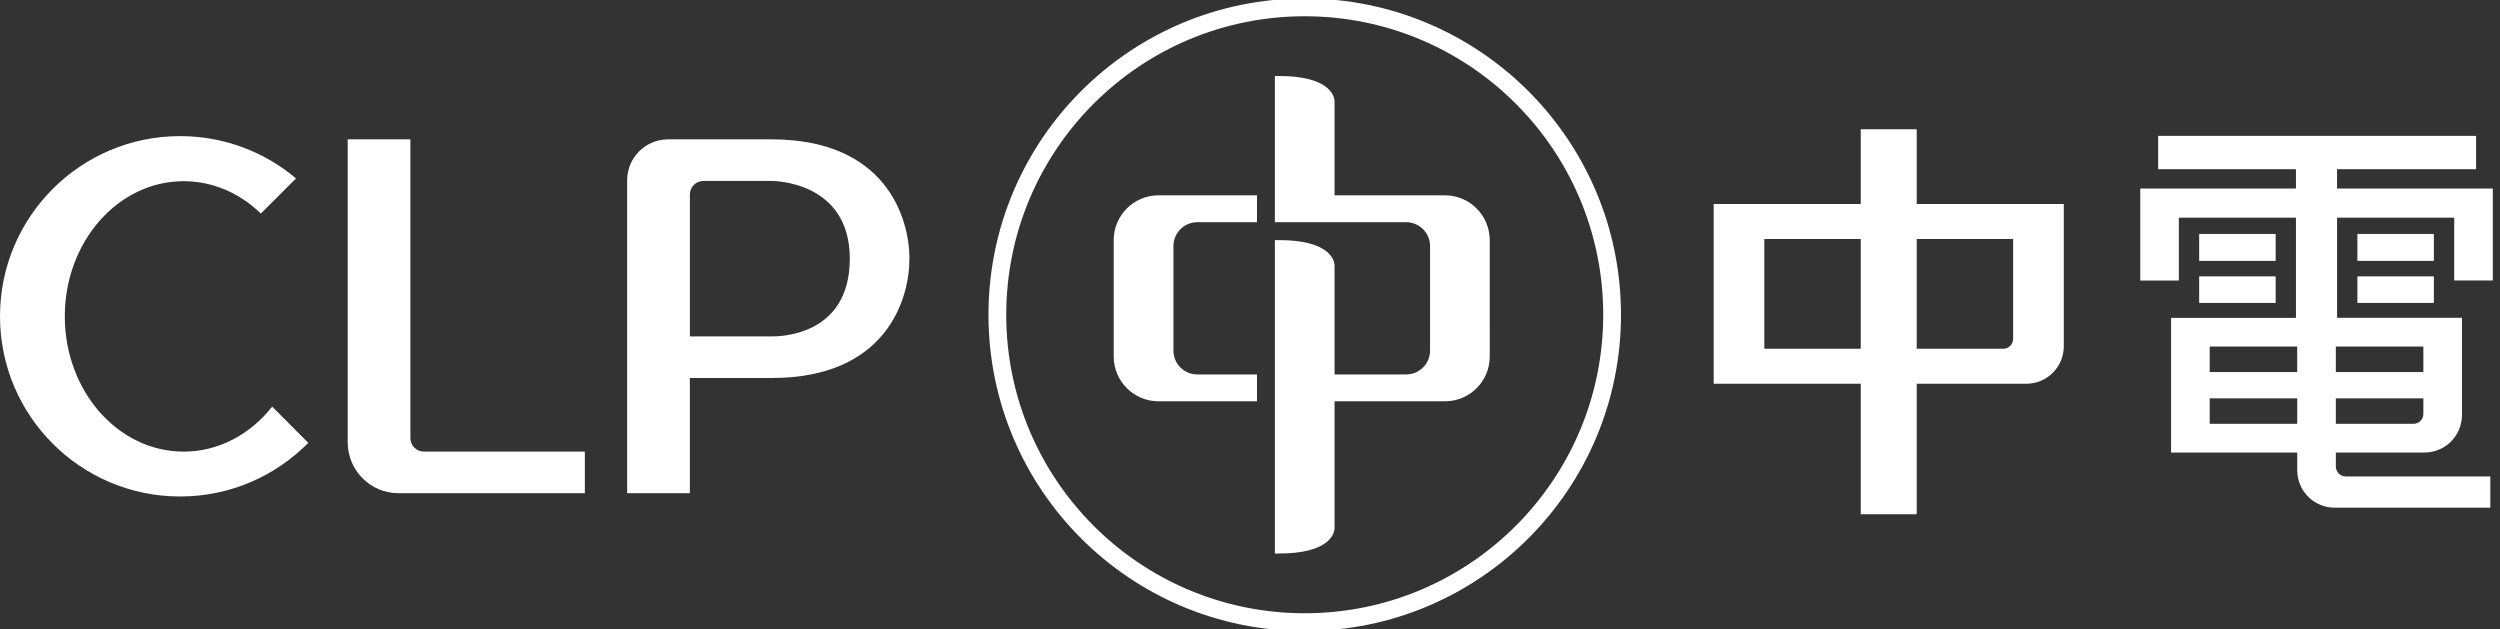 <svg xmlns="http://www.w3.org/2000/svg" width="139" height="35" viewBox="0 0 139 35" fill="none"><rect x="0" y="0" width="139" height="35" fill="#333333" stroke="none"/><path d="M72.54 -0.085C82.255 -0.085 90.127 7.789 90.127 17.501C90.127 27.211 82.255 35.084 72.54 35.084C62.832 35.084 54.959 27.211 54.959 17.501C54.959 7.789 62.832 -0.085 72.54 -0.085ZM72.54 0.904C63.379 0.904 55.947 8.335 55.947 17.501C55.947 26.665 63.379 34.097 72.54 34.097C81.709 34.097 89.139 26.665 89.139 17.501C89.138 8.335 81.709 0.904 72.54 0.904Z" fill="white"></path><path d="M69.889 12.355H66.569C65.835 12.355 65.243 12.95 65.243 13.682V19.491C65.243 20.224 65.835 20.819 66.569 20.819H69.889V22.312H64.412C63.037 22.312 61.923 21.197 61.923 19.822V13.35C61.923 11.976 63.037 10.86 64.412 10.86H69.889V12.355Z" fill="white"></path><path d="M82.83 19.822C82.83 21.198 81.715 22.312 80.341 22.312H74.201V29.354C74.201 29.769 73.769 30.775 71.124 30.775H70.884V13.351H71.124C73.769 13.351 74.201 14.357 74.201 14.772V20.819H78.184C78.917 20.819 79.511 20.224 79.511 19.492V13.683C79.511 12.95 78.917 12.355 78.184 12.355H70.883V4.226H71.123C73.768 4.226 74.201 5.231 74.201 5.645V10.861H80.34C81.714 10.861 82.829 11.976 82.829 13.351L82.83 19.822Z" fill="white"></path><path d="M134.739 20.688H129.872V19.269H134.739V20.688ZM134.187 23.564H129.872V22.146H134.739V23.014C134.739 23.319 134.492 23.564 134.187 23.564ZM127.726 23.564H122.86V22.146H127.726V23.564ZM122.859 19.267H127.725V20.688H122.859V19.267ZM138.6 15.596V10.482H129.94V9.408H137.67V7.553H119.994V9.408H127.655V10.482H118.999V15.596H121.143V12.104H127.655V17.672H120.712V25.16H127.726V26.145C127.726 27.296 128.658 28.227 129.807 28.227H129.808H138.462V26.493H130.012L130.012 26.49H130.425C130.12 26.49 129.873 26.243 129.873 25.938V25.16H134.805C135.932 25.16 136.849 24.262 136.883 23.14L136.886 23.137V17.671H129.941V12.103H136.454V15.595H138.6V15.596Z" fill="white"></path><path d="M135.323 13.007H131.071V14.505H135.323V13.007Z" fill="white"></path><path d="M135.323 15.367H131.071V16.842H135.323V15.367Z" fill="white"></path><path d="M126.526 15.367H122.274V16.842H126.526V15.367Z" fill="white"></path><path d="M126.526 13.007H122.274V14.505H126.526V13.007Z" fill="white"></path><path d="M111.93 18.84C111.93 19.146 111.683 19.391 111.378 19.391H106.569V13.289H111.93V18.84ZM103.457 19.391H98.096V13.289H103.457V19.391ZM106.569 11.344V7.186H103.457V11.344H95.281V21.337H103.457V28.592H106.569V21.337H112.673C113.817 21.33 114.747 20.401 114.747 19.254V11.344H106.569Z" fill="white"></path><path d="M23.566 25.109C23.154 25.109 22.818 24.773 22.818 24.36V7.748H19.332V24.593C19.332 26.156 20.597 27.422 22.159 27.422H32.518V25.109L23.566 25.109Z" fill="white"></path><path d="M42.905 18.704C42.618 18.704 38.903 18.704 38.358 18.704V10.81C38.358 10.395 38.693 10.061 39.107 10.061H42.905C42.905 10.061 47.249 10.02 47.249 14.385C47.249 18.752 43.215 18.704 42.905 18.704ZM42.905 7.748H37.146C35.89 7.748 34.87 8.766 34.87 10.024V27.422H38.357V21.016H42.913C49.251 21.016 50.565 16.674 50.565 14.385C50.565 12.096 49.244 7.748 42.905 7.748Z" fill="white"></path><path d="M15.133 22.608C13.922 24.143 12.165 25.11 10.211 25.11C6.561 25.11 3.603 21.742 3.603 17.591C3.603 13.439 6.562 10.074 10.211 10.074C11.848 10.074 13.348 10.752 14.503 11.874L16.458 9.919C14.715 8.452 12.468 7.568 10.014 7.568C4.484 7.568 0 12.053 0 17.586C0 23.117 4.484 27.604 10.014 27.604C12.801 27.604 15.323 26.463 17.14 24.623L15.133 22.608Z" fill="white"></path></svg>